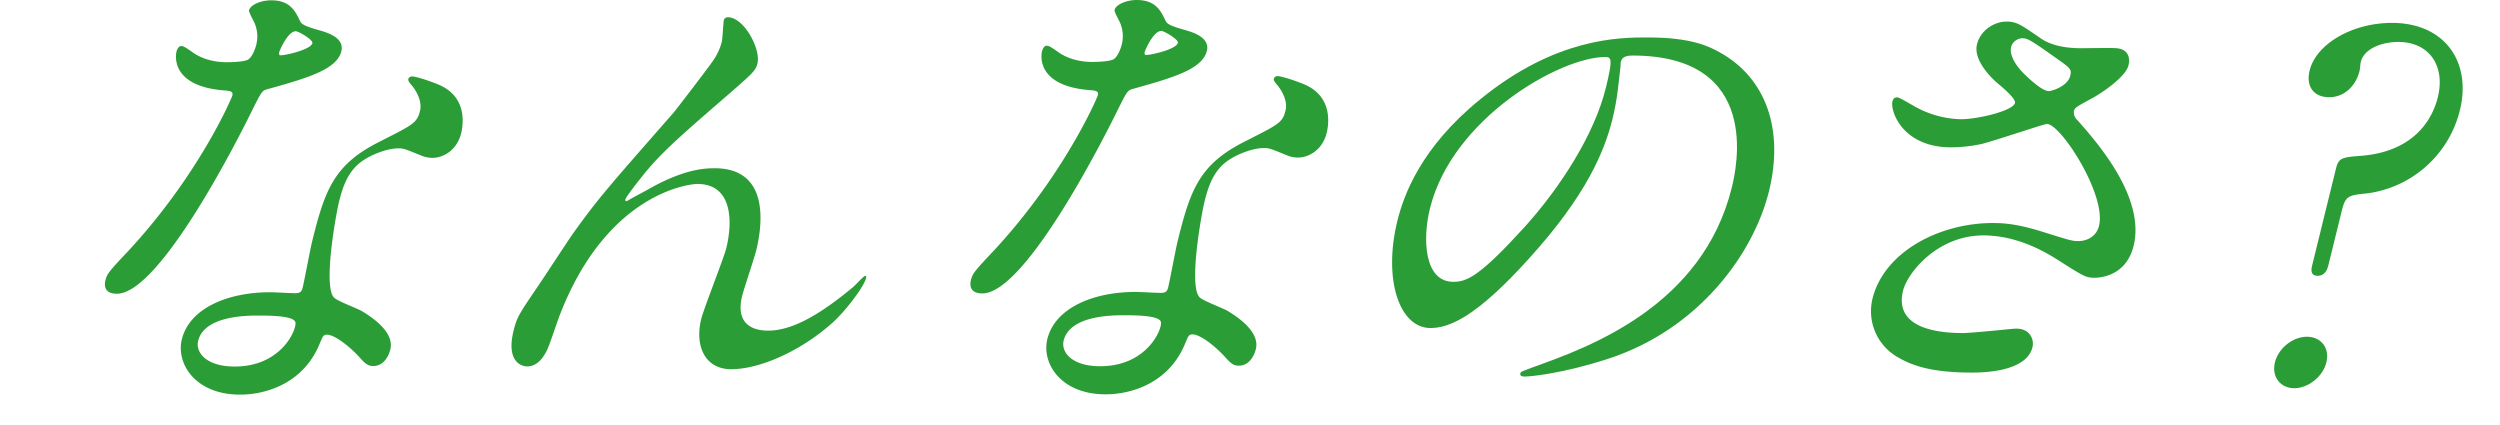 <svg xmlns="http://www.w3.org/2000/svg" width="960" height="163.25" viewBox="0 0 960 163.25"><g transform="translate(0)"><rect width="960" height="163" transform="translate(0 0.25)" fill="none"/><g transform="translate(40.281)"><path d="M446.661,17.055a13.087,13.087,0,0,0-.579-8.044c-.323-.917-2.393-4.389-2.215-5.12.541-2.2,4.785-3.843,8.443-3.845,7.315,0,9.253,4.021,11.19,8.044.6,1.278,2.245,2.009,7.373,3.472,3.249.912,9.7,2.921,8.443,8.044-1.712,6.949-12.76,10.243-28.657,14.637-1.778.551-2.1,1.1-5.321,7.5-4.447,9.146-35.39,70.971-52.214,70.976-4.94,0-4.859-3.292-4.409-5.12.63-2.56,1.4-3.475,8.826-11.34,27.136-29.269,39.688-58.716,39.914-59.631.406-1.646-.828-1.829-3.528-2.012C412.8,32.795,415.949,19.991,416,19.809c.18-.729.721-2.194,1.818-2.194.732,0,1.237.185,4.353,2.377,1.7,1.278,6.187,3.838,13.136,3.835.368,0,6.766,0,8.316-1.1S446.257,18.7,446.661,17.055Zm24.489,114.471c-6.294,15.912-21.185,19.94-30.7,19.943-17.373.005-24.644-12.059-22.391-21.205,2.926-11.886,17.441-18.109,33.9-18.114,1.463,0,8.14.361,9.42.361,1.646,0,2.606-.183,3.055-2.012.673-2.743,2.961-15,3.591-17.558,4.95-20.118,8.432-29.813,25.96-38.6,12.958-6.588,14.373-7.137,15.544-11.892.991-4.026-2-8.232-2.827-9.326-1.285-1.463-1.834-2.194-1.656-2.926a1.467,1.467,0,0,1,1.506-.914c1.28,0,6.545,1.643,10.022,3.106,11.452,4.75,9.435,15.9,8.76,18.65-1.712,6.949-7.279,9.509-10.937,9.512a11.308,11.308,0,0,1-4.026-.729c-6.322-2.558-6.964-2.923-9.156-2.923-4.389,0-11.054,2.563-14.7,5.491-5.2,4.026-7,10.609-8.128,15.181s-6.273,32.922-1.732,36.759c1.331,1.28,9.207,4.2,10.627,5.118,3.345,2.009,12.514,7.858,10.848,14.624-.765,3.111-2.86,6.4-6.515,6.4-1.831,0-2.791-.546-4.948-2.923-3.861-4.389-10.878-10.055-13.708-8.956C472.146,128.966,471.966,129.7,471.151,131.526ZM447.38,121.11c-4.206,0-20.667.008-23.052,9.7-1.08,4.389,3.055,9.875,14.028,9.87,17.741-.005,23.722-13.906,23.346-16.832C461.461,121.105,451.586,121.108,447.38,121.11ZM468.194,16.5c.315-1.28-5.278-4.569-6.375-4.569-3.109,0-6.235,7.5-6.367,8.049a1.686,1.686,0,0,0,.1,1.1C455.962,21.625,467.521,19.242,468.194,16.5Z" transform="translate(-388.519 0.071)" fill="#2b9d36"/><path d="M544.441,20.347c-.719,2.928-2.088,4.023-13.479,13.9C511.685,50.9,505.993,56.2,499.3,64.8c-1.047,1.28-5.321,6.769-5.547,7.683-.132.549,0,.731.554.731,2.372-1.465,6.342-3.48,8.254-4.574,13.824-7.871,21.916-8.054,25.391-8.056,22.5-.005,17.789,24.317,15.988,31.631-.675,2.743-4.744,14.815-5.374,17.375-3.287,13.352,7.868,13.347,10.065,13.347,10.058-.005,21.416-7.505,32.444-16.654.912-.731,4.191-4.389,4.737-4.389.369,0,.462.363.325.912-.765,3.109-7.361,12.072-12.783,17.012-12.438,11.16-28.19,17.934-38.982,17.936-10.241.005-14.022-9.138-11.546-19.2,1.036-4.206,8.686-23.41,9.634-27.25,2.522-10.243,2.42-24.69-11.112-24.685-3.111,0-34.692,3.487-52.8,50.309-.9,2.194-4.023,11.886-5.021,13.718-.683,1.28-2.949,6.035-7.521,6.037-2.194,0-8.145-1.826-5.219-13.715,1.306-5.3,2.123-6.4,9.309-17.009,2.271-3.292,11.681-17.743,13.636-20.486,9.733-13.535,12.737-16.829,38.687-46.464,1.316-1.646,12.6-16.28,14.873-19.572a23.539,23.539,0,0,0,3.449-7.317c.269-1.1.607-7.681.787-8.412a1.494,1.494,0,0,1,1.555-1.1C539.3,2.611,545.795,14.861,544.441,20.347Z" transform="translate(-293.857 4.025)" fill="#2b9d36"/><path d="M577.516,17.009a13.075,13.075,0,0,0-.577-8.046c-.322-.917-2.4-4.389-2.214-5.12.538-2.2,4.782-3.843,8.442-3.843,7.315,0,9.25,4.021,11.188,8.041.6,1.28,2.248,2.012,7.373,3.472,3.251.914,9.7,2.923,8.445,8.044-1.712,6.952-12.763,10.246-28.66,14.64-1.778.551-2.1,1.1-5.318,7.5-4.447,9.146-35.393,70.968-52.217,70.974-4.937,0-4.859-3.289-4.407-5.118.63-2.56,1.4-3.475,8.824-11.343,27.138-29.269,39.688-58.716,39.914-59.631.4-1.646-.828-1.829-3.525-2.009-21.131-1.821-17.98-14.624-17.934-14.807.18-.731.721-2.194,1.821-2.194.731,0,1.234.183,4.353,2.375,1.7,1.28,6.185,3.838,13.136,3.835.366,0,6.766,0,8.318-1.1S577.112,18.655,577.516,17.009Zm24.494,114.468c-6.3,15.912-21.19,19.94-30.7,19.945-17.375.005-24.644-12.062-22.394-21.205,2.928-11.889,17.444-18.112,33.9-18.117,1.463,0,8.138.363,9.423.363,1.643,0,2.6-.183,3.053-2.014.676-2.743,2.962-15,3.591-17.558,4.95-20.118,8.435-29.81,25.962-38.6,12.958-6.586,14.373-7.137,15.544-11.892.993-4.023-2-8.229-2.824-9.326-1.285-1.46-1.836-2.192-1.658-2.923a1.464,1.464,0,0,1,1.506-.914c1.28,0,6.545,1.643,10.022,3.1,11.452,4.75,9.436,15.907,8.763,18.65-1.712,6.949-7.282,9.512-10.939,9.512a11.254,11.254,0,0,1-4.026-.729c-6.319-2.558-6.962-2.923-9.154-2.923-4.391,0-11.056,2.565-14.7,5.491-5.2,4.026-7,10.611-8.13,15.183s-6.271,32.919-1.73,36.759c1.328,1.278,9.207,4.2,10.624,5.115,3.347,2.012,12.511,7.861,10.848,14.627-.767,3.109-2.857,6.4-6.515,6.4-1.829,0-2.789-.549-4.948-2.923-3.858-4.389-10.876-10.058-13.705-8.958C603,128.918,602.823,129.649,602.011,131.478Zm-23.776-10.413c-4.206,0-20.664.005-23.049,9.7-1.082,4.389,3.053,9.875,14.028,9.87,17.738-.005,23.722-13.906,23.344-16.832C592.316,121.059,582.444,121.062,578.235,121.064ZM599.052,16.451c.315-1.28-5.275-4.569-6.372-4.567-3.111,0-6.238,7.5-6.372,8.049a1.676,1.676,0,0,0,.1,1.095C586.815,21.579,598.374,19.194,599.052,16.451Z" transform="translate(-187.02 0)" fill="#2b9d36"/><path d="M670.929,15.173c-.137.549.046,1.28-.132,2.012-.709,5.852-1.052,11.706-3.03,19.752-3.017,12.252-9.946,29.262-32.035,53.593-20.121,22.315-30.529,26.709-37.844,26.712-12.072.005-18.223-18.83-12.732-41.14,2.388-9.695,8.945-28.167,31.781-46.644,29.079-23.783,53.588-23.793,64.192-23.8,16.644-.008,23.516,3.284,28.009,5.839,17.365,9.687,24.616,29.254,18.721,53.21-5.854,23.776-26.775,53.042-61.937,64.4-16.9,5.491-29.279,6.776-32.025,6.776-.732,0-1.786-.18-1.516-1.278.135-.551.549-.731,5.57-2.565,20.865-7.505,64.426-23.245,75.637-68.787,1.755-7.132,11.739-50.66-38.189-50.642C671.742,12.61,671.2,14.076,670.929,15.173ZM597.664,71.342c-2.926,11.886-2.177,28.162,8.978,28.159,5.3,0,10.236-2.2,27.534-21.226,13.342-14.817,26.569-35.121,31.029-53.228,2.7-10.972,2.192-11.886-.188-11.884C647.644,13.169,606.175,36.774,597.664,71.342Z" transform="translate(-88.846 8.717)" fill="#2b9d36"/><path d="M686.342,51.55C667.5,51.558,662.922,37.477,663.778,34c.226-.914.586-1.646,1.867-1.646.731,0,3.436,1.646,6.644,3.472a38.2,38.2,0,0,0,17.624,4.932c6.949,0,20.2-3.3,20.918-6.225.406-1.646-4.6-5.852-6.568-7.5-4.081-3.475-9.319-9.69-8.016-14.993,1.443-5.854,7.1-8.78,11.3-8.783,3.843,0,5.4,1.095,12.6,6.032,2.019,1.46,6.281,4.2,16.159,4.2,2.194,0,11.564-.185,13.532,0,6.083.544,4.732,6.032,4.595,6.578-1.168,4.757-11.384,11.346-14.3,12.808-5.707,3.111-6.344,3.475-6.659,4.755a3.966,3.966,0,0,0,1.339,3.477c7.439,8.409,26.176,29.617,21.584,48.27-3.017,12.255-13.99,12.26-15.089,12.26-3.292,0-4.389-.734-13.875-6.764-6.007-3.838-16.313-9.5-28.751-9.5-17.738.008-29.162,14.459-30.829,21.226-2.88,11.7,7.515,16.273,23.064,16.265,3.106,0,19.056-1.651,19.422-1.651,6.174-.551,7.972,4.021,7.205,7.129-2.387,9.695-19.943,9.7-23.234,9.7-15.178,0-22.6-2.553-28.05-5.661a20.326,20.326,0,0,1-10.147-22.673c4.455-18.1,25.815-29.084,46.118-29.091,4.384,0,9.6.361,18.94,3.284,10.525,3.287,11.536,3.655,14.094,3.652,2.012,0,6.626-.917,7.843-5.857,2.926-11.886-14.69-39.126-19.994-39.124-1.1,0-21.053,6.771-25.114,7.688A56.87,56.87,0,0,1,686.342,51.55Zm37.5-21.591c1.1,0,7.218-1.831,8.209-5.854.584-2.38.173-2.926-4.823-6.4-10.271-7.31-11.554-8.041-13.565-8.039a4.6,4.6,0,0,0-4.287,3.292c-1.08,4.389,4.2,9.69,5.392,10.787C716.833,25.755,721.466,29.959,723.84,29.959Z" transform="translate(22.631 5.027)" fill="#2b9d36"/><path d="M716.777,133.866c1.351-5.486,6.824-9.877,12.311-9.88,5.3,0,8.839,4.2,7.442,9.872-1.349,5.486-7,9.877-12.305,9.88C718.738,143.741,715.471,139.169,716.777,133.866Zm47.31-123.091c-5.486,0-12.976,2.2-14.327,7.686-.224.917-.267,2.563-.49,3.475C747.872,27.606,743.5,32,737.647,32c-6.218,0-8.979-4.386-7.538-10.238,2.519-10.243,16.39-18.292,31.573-18.3,20.481-.005,30.643,15.168,26.143,33.457a42.349,42.349,0,0,1-35.677,32.015c-7.312.734-8.272.919-9.758,6.954L737.347,96.37c-.272,1.1-1.034,4.206-4.143,4.206s-2.393-2.923-2.075-4.2l9.138-37.128c.99-4.023,2.5-4.209,9.768-4.757,19.971-1.656,27.148-13.728,29.31-22.506C782.272,20.093,776.156,10.77,764.087,10.775Z" transform="translate(116.507 5.328)" fill="#2b9d36"/></g></g></svg>